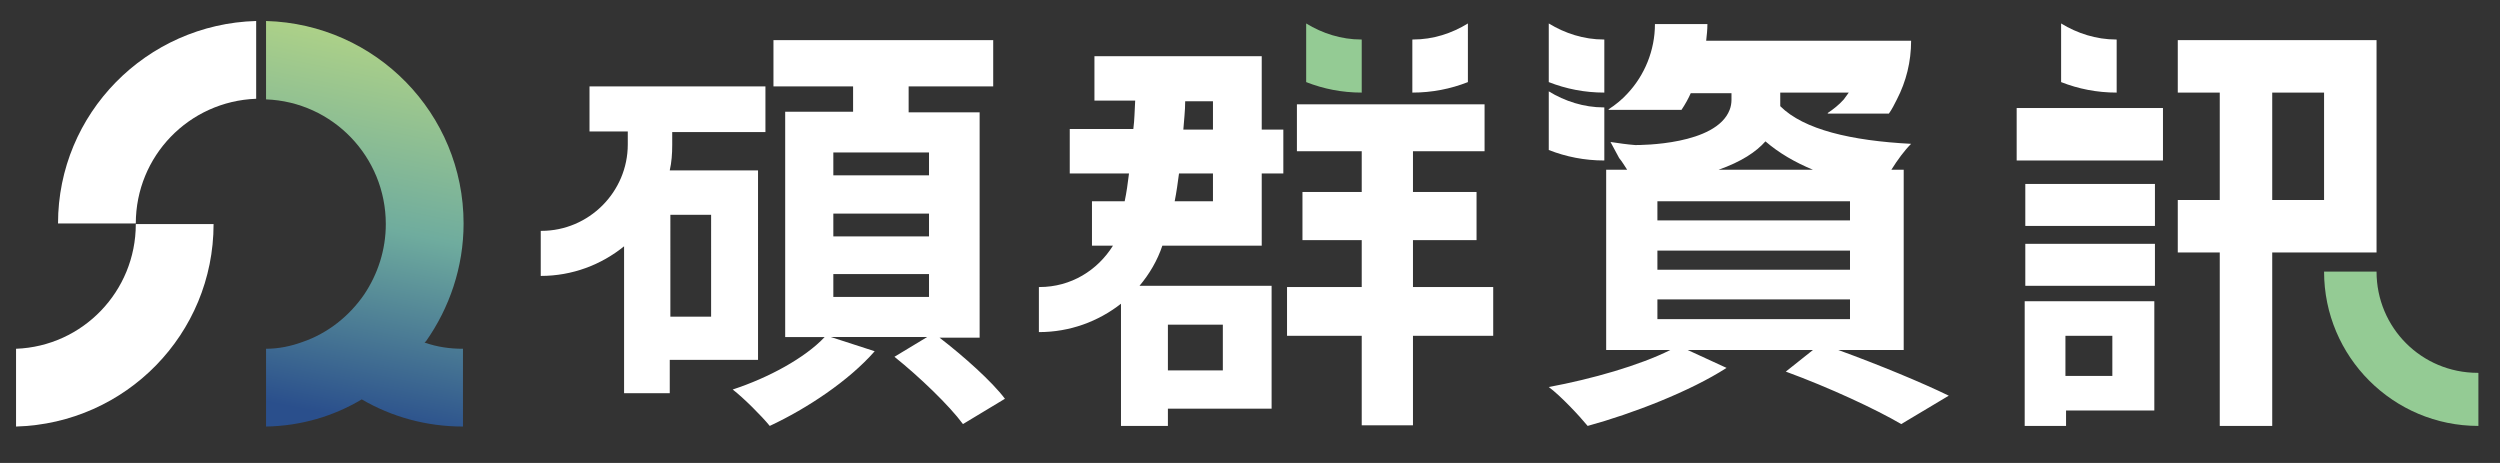 <?xml version="1.0" encoding="utf-8"?>
<!-- Generator: Adobe Illustrator 22.1.0, SVG Export Plug-In . SVG Version: 6.00 Build 0)  -->
<svg version="1.1" id="圖層_1" xmlns="http://www.w3.org/2000/svg" xmlns:xlink="http://www.w3.org/1999/xlink" x="0px" y="0px"
	 viewBox="0 0 405 75" style="enable-background:new 0 0 405 75;" xml:space="preserve">
<rect x="0" y="0" width="405" height="75" fill="#333333" stroke="none"/>
<style type="text/css">
	.st0{fill:#FFFFFF;}
	.st1{fill:#94CB94;}
</style>
<path class="st0" d="M152.2,54.7h6.5V18.2h-11.5V14h13.7V6.5h-35.6V14h12.9v4.1h-11v36.5h6.4c-3.2,3.4-9.1,6.6-14.9,8.5
	c1.8,1.4,4.7,4.3,6,5.9c6-2.8,12.8-7.3,17-12.1l-7.1-2.3h15.6l-5.3,3.2c4,3.2,8.9,7.9,11.1,10.9l6.8-4.1
	C160.7,61.8,156.1,57.7,152.2,54.7 M150.4,48.1H135v-3.7h15.5V48.1z M150.4,38.3H135v-3.7h15.5V38.3z M150.4,28.4H135v-3.7h15.5
	V28.4z"/>
<path class="st0" d="M122.8,27.6h-14.3c0.3-1.3,0.4-2.7,0.4-4.1v-2.1H124V14H95.5v7.3h6.2v2.1c0,7.7-6.3,14-14,14h-0.1v7.3
	c5.1,0,9.8-1.8,13.5-4.8v23.8h7.4v-5.4h14.3V27.6z M115.2,51.3h-6.6V34.8h6.6V51.3z"/>
<path class="st0" d="M328.1,69h6.6v-2.5H349V48.8h-21V69z M334.6,54.4h7.6v6.5h-7.6V54.4z"/>
<path class="st1" d="M385,44h-8.5c0,13.8,11.2,25,25,25v-8.6h-0.1C392.3,60.4,385,53.1,385,44"/>
<path class="st0" d="M342.9,6.4h-0.1c-3.2,0-6.3-1-8.9-2.6v9.5c2.8,1.1,5.8,1.7,9,1.7V6.4z"/>
<path class="st0" d="M385,40.9V15V6.5h-32.2V15h6.8v17.4h-6.8v8.5h6.8V69h8.5V40.9H385z M368.1,15h8.4v17.4h-8.4V15z"/>
<rect x="326.7" y="17.5" class="st0" width="23.7" height="8.5"/>
<rect x="328.1" y="29.8" class="st0" width="21" height="6.8"/>
<rect x="328.1" y="39.5" class="st0" width="21" height="6.8"/>
<path class="st0" d="M308.4,56.8V27.5h-2c1-1.6,2.1-3.1,3.2-4.2c-9.7-0.5-17.4-2.3-21.2-6.1v-0.8V15h11.1c-0.3,0.4-0.5,0.7-0.8,1.1
	c-0.8,0.9-1.7,1.6-2.6,2.2v0.1H306c0.5-0.7,0.9-1.5,1.3-2.3c1.5-2.9,2.3-6.1,2.3-9.5H304h-1.6h-26c0.1-0.9,0.2-1.8,0.2-2.7h-8.5
	c0,4.3-1.7,8.3-4.4,11.2c-0.9,1-2,1.9-3.1,2.6v0.1h11.8c0.6-0.9,1.1-1.8,1.5-2.7h6.6v1.1c0,0.5-0.1,1.1-0.3,1.6
	c-2.2,5.7-14.4,5.7-15.3,5.7c-1.3-0.1-2.7-0.3-4-0.5c0.5,0.9,0.9,1.7,1.4,2.6c0.5,0.6,0.9,1.3,1.3,1.9h-3.4v29.2h10.4
	c-5,2.5-12.7,4.7-19.7,6c1.9,1.4,4.9,4.6,6.3,6.3c7.3-2,16.6-5.6,22.5-9.4l-6.3-2.9h20.3l-4.4,3.5c7.1,2.6,14.6,6.1,18.7,8.5
	l7.7-4.6c-4.3-2.1-11.3-5-17.9-7.4H308.4z M299.7,43.7h-31.2v-3.1h31.2V43.7z M299.7,35.7h-31.2v-3.1h31.2V35.7z M286,22.9
	c2.2,1.9,4.8,3.4,7.7,4.6h-15.3C282.1,26.2,284.5,24.6,286,22.9 M268.5,48.5h31.2v3.2h-31.2V48.5z"/>
<path class="st0" d="M259.9,6.4h-0.1c-3.2,0-6.3-1-8.9-2.6v9.5c2.8,1.1,5.8,1.7,9,1.7V6.4z"/>
<path class="st0" d="M259.9,17.4h-0.1c-3.2,0-6.3-1-8.9-2.6v9.5c2.8,1.1,5.8,1.7,9,1.7V17.4z"/>
<path class="st0" d="M204.4,9.1h-27.1v7.2h6.6c-0.1,1.6-0.1,3.1-0.3,4.6h-10.3v7.2h9.6c-0.2,1.6-0.4,3.1-0.7,4.5h-5.3v7.2h3.4
	c-2.5,4-6.8,6.7-11.9,6.7h-0.1v7.3c5,0,9.6-1.7,13.3-4.6V69h7.6v-2.8H206V46.3h-21.4c1.6-1.9,2.9-4.1,3.7-6.5h16.1V28.1h3.5V21h-3.5
	V9.1z M189.2,52.6h8.9v7.4h-8.9V52.6z M196.5,32.6h-6.2c0.3-1.5,0.5-3,0.7-4.5h5.5V32.6z M196.5,21h-4.8c0.1-1.5,0.3-3,0.3-4.6h4.5
	V21z"/>
<polygon class="st0" points="228.9,38.9 239.2,38.9 239.2,31.1 228.9,31.1 228.9,24.5 240.5,24.5 240.5,16.9 210.1,16.9 210.1,24.5 
	220.6,24.5 220.6,31.1 211,31.1 211,38.9 220.6,38.9 220.6,46.5 208.5,46.5 208.5,54.4 220.6,54.4 220.6,68.9 228.9,68.9 
	228.9,54.4 241.9,54.4 241.9,46.5 228.9,46.5 "/>
<path class="st1" d="M220.6,6.4h-0.1c-3.2,0-6.3-1-8.9-2.6v9.5c2.8,1.1,5.8,1.7,9,1.7V6.4z"/>
<path class="st0" d="M237.8,3.8c-2.6,1.6-5.6,2.6-8.9,2.6h-0.1V15c3.2,0,6.2-0.6,9-1.7V3.8z"/>
<path class="st0" d="M41.5,3.4V16C30.6,16.4,22,25.3,22,36.2H9.4C9.4,18.4,23.7,3.9,41.5,3.4"/>
<path class="st0" d="M2.6,69.1V56.5C13.4,56.1,22,47.2,22,36.3h12.6C34.6,54.1,20.4,68.6,2.6,69.1"/>
<g>
	<defs>
		<path id="SVGID_1_" d="M43.1,16.1c10.8,0.4,19.4,9.3,19.4,20.2v0c0,4.2-1.3,8.1-3.5,11.4c-2.4,3.5-5.9,6.3-10,7.7
			c-1.9,0.7-3.9,1.1-5.9,1.1v12.6c5.7-0.1,11-1.7,15.5-4.4c4.8,2.8,10.4,4.4,16.4,4.4V56.5c-2.2,0-4.2-0.3-6.2-1
			c0-0.1,0.1-0.1,0.2-0.2c3.8-5.4,6.1-12,6.1-19.1v0c0-17.8-14.2-32.3-32-32.8V16.1z"/>
	</defs>
	<linearGradient id="SVGID_2_" gradientUnits="userSpaceOnUse" x1="65.464" y1="4.761" x2="52.691" y2="67.031">
		<stop  offset="0" style="stop-color:#B2D486"/>
		<stop  offset="0.508" style="stop-color:#6FAC9E"/>
		<stop  offset="1" style="stop-color:#2A4F8C"/>
	</linearGradient>
	<use xlink:href="#SVGID_1_"  style="overflow:visible;fill:url(#SVGID_2_);"/>
	<clipPath id="SVGID_3_">
		<use xlink:href="#SVGID_1_"  style="overflow:visible;"/>
	</clipPath>
</g>
</svg>
